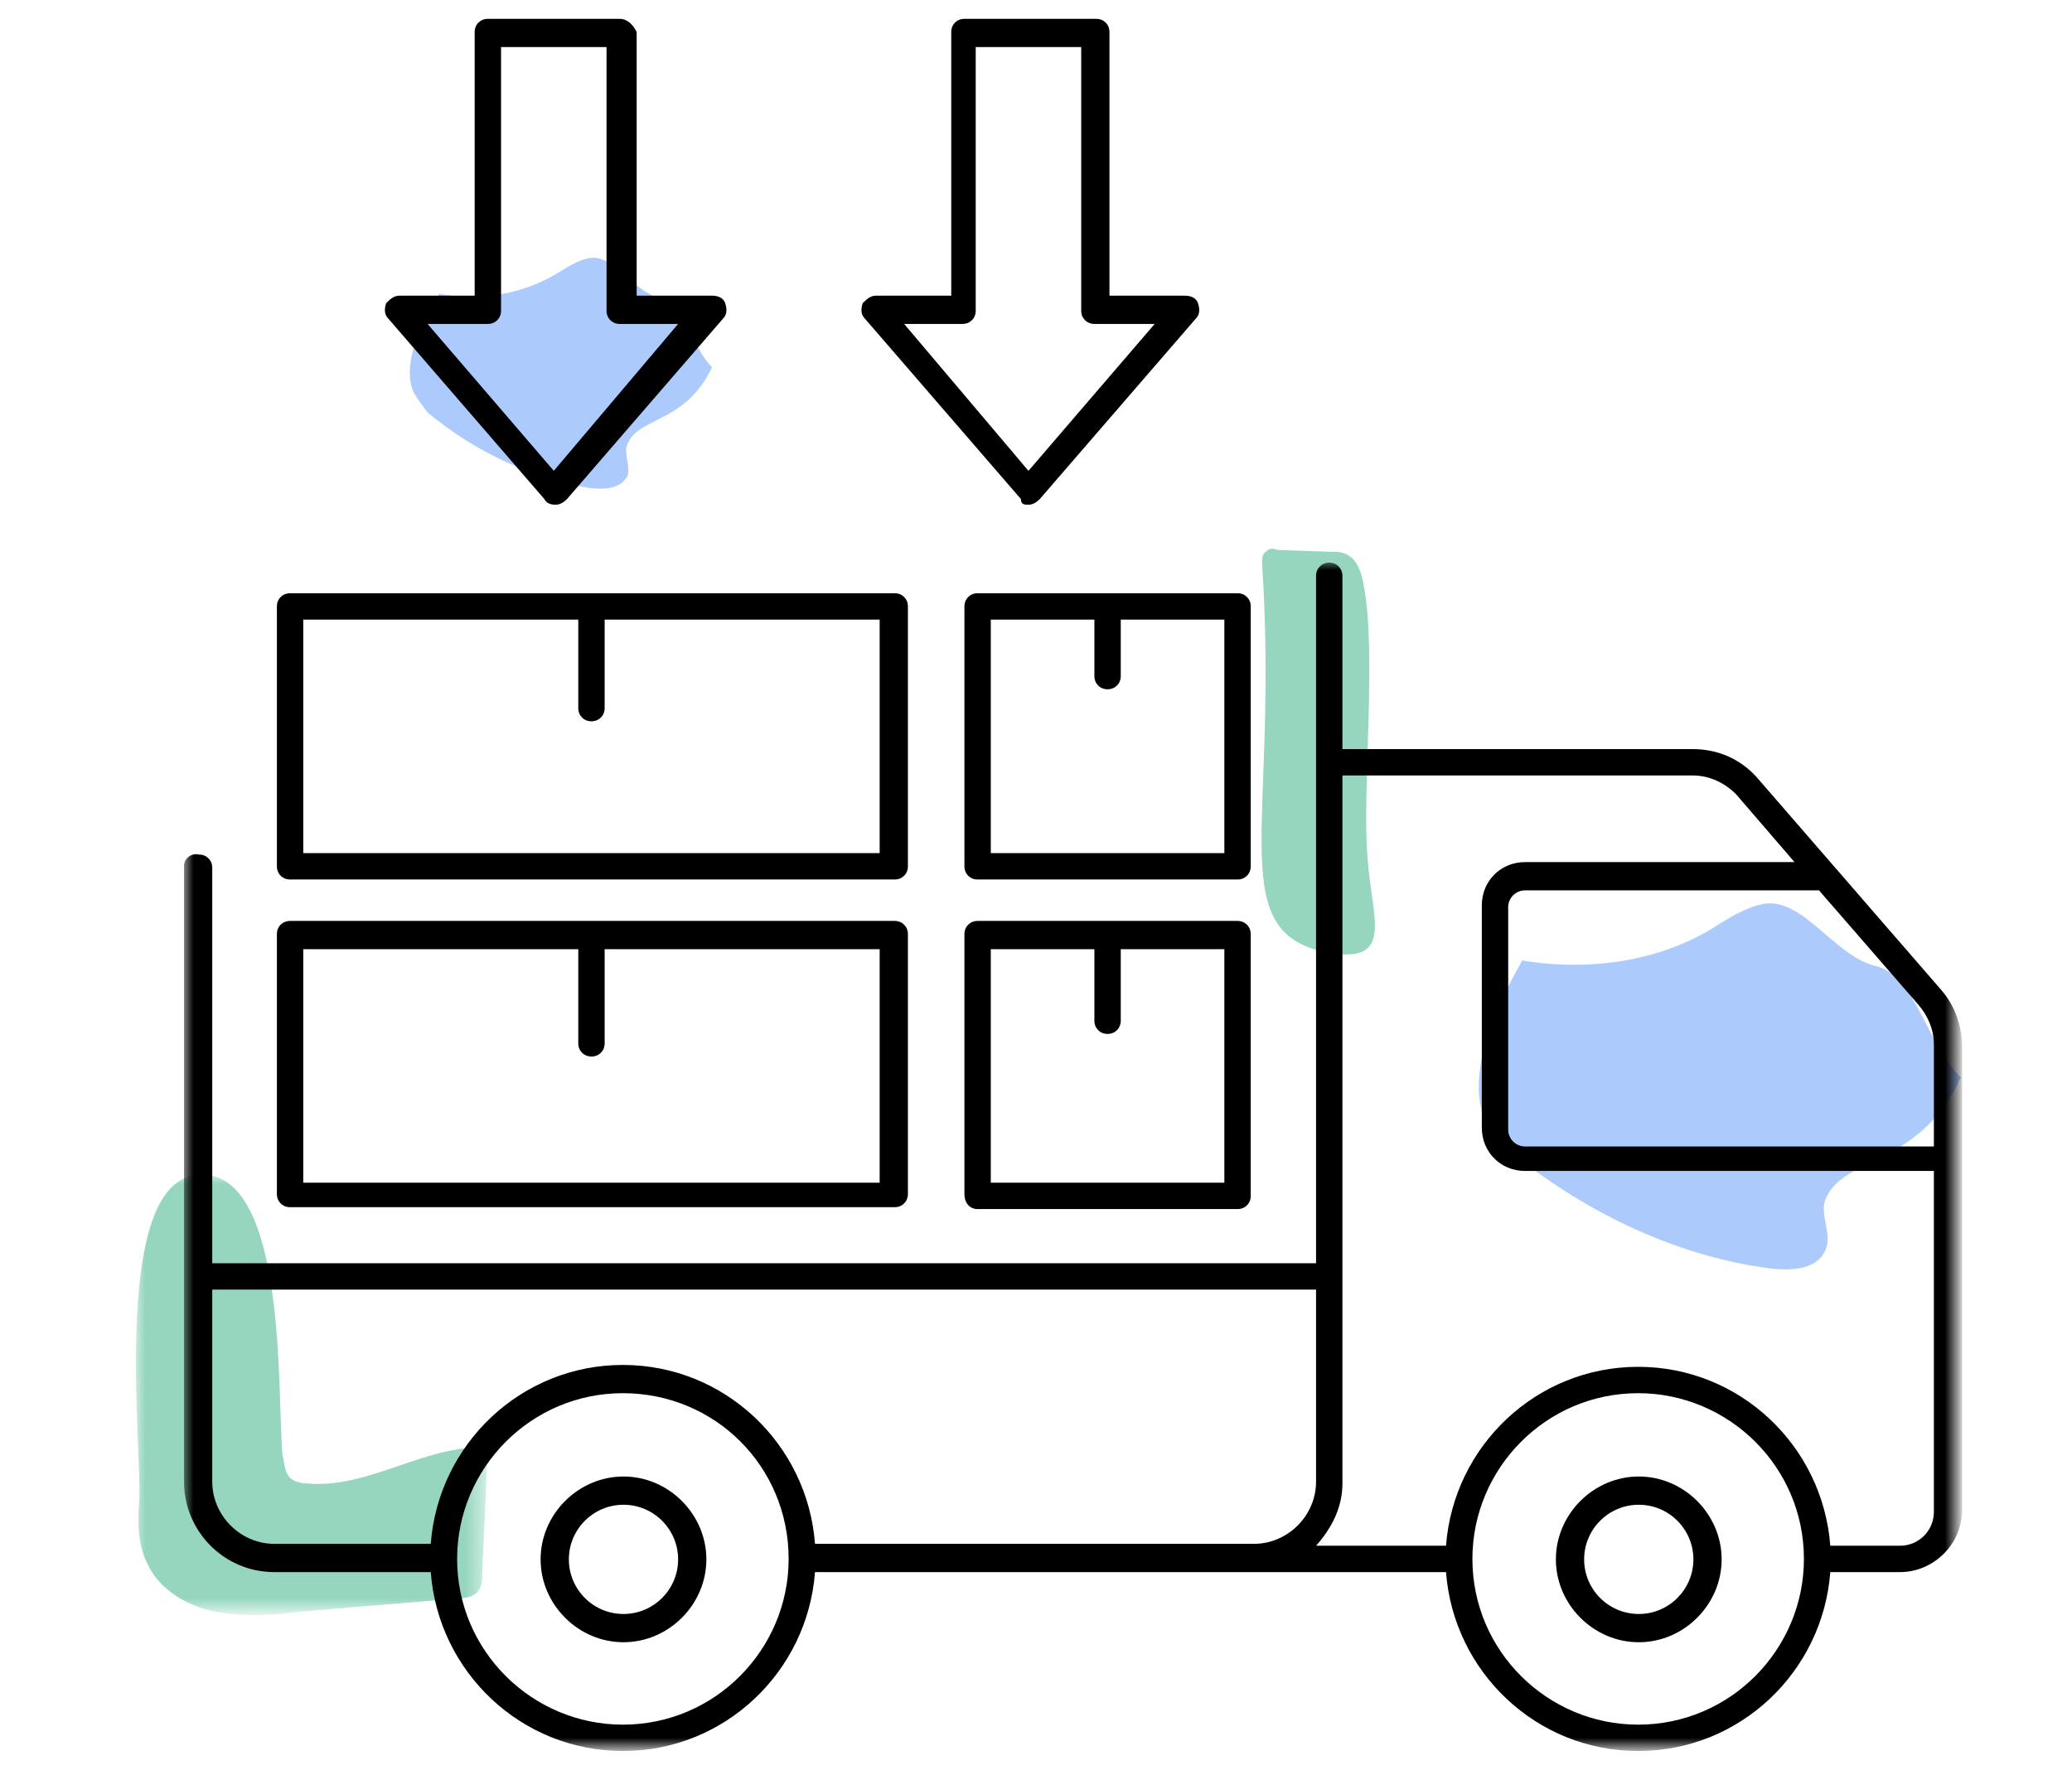 <?xml version="1.0" encoding="utf-8"?>
<!-- Generator: Adobe Illustrator 24.1.2, SVG Export Plug-In . SVG Version: 6.00 Build 0)  -->
<svg version="1.1" id="Capa_1" xmlns="http://www.w3.org/2000/svg" xmlns:xlink="http://www.w3.org/1999/xlink" x="0px" y="0px"
	 viewBox="0 0 110 94" style="enable-background:new 0 0 110 94;" xml:space="preserve">
<style type="text/css">
	.st0{fill-rule:evenodd;clip-rule:evenodd;fill:#ADCAFC;}
	.st1{fill-rule:evenodd;clip-rule:evenodd;fill:#96D6BE;}
	.st2{filter:url(#Adobe_OpacityMaskFilter);}
	.st3{fill-rule:evenodd;clip-rule:evenodd;fill:#FFFFFF;}
	.st4{mask:url(#prefix__b_2_);fill-rule:evenodd;clip-rule:evenodd;fill:#96D6BE;}
	.st5{filter:url(#Adobe_OpacityMaskFilter_1_);}
	.st6{mask:url(#prefix__d_2_);fill-rule:evenodd;clip-rule:evenodd;}
	.st7{fill-rule:evenodd;clip-rule:evenodd;}
</style>
<g>
	<path class="st0" d="M21.9,20.7c0.1,0.3,0.8,1.2,0.8,1.2c2.5,2.1,5.6,3.5,8.5,4c0.8,0.1,1.7,0.1,2.1-0.6c0.2-0.5-0.2-1.2,0-1.7
		c0.6-1.5,3.1-1.1,4.5-4.1c-1.1-1.1-1.5-3.4-2.8-3.7c-1.4-0.3-2.4-2.3-3.7-2.1c-0.6,0.1-1.2,0.5-1.7,0.8c-1.8,1.1-4,1.5-6.3,1.1
		C23.3,15.7,21.2,18.7,21.9,20.7"/>
	<path class="st1" d="M67,29.9c0-0.2,0-0.5,0.2-0.6c0.2-0.2,0.4-0.2,0.6-0.1l2.9,0.1c0.3,0,0.6,0,0.9,0.2c0.5,0.3,0.7,1,0.8,1.6
		c0.7,3.6-0.1,10.9,0.2,14.4c0.2,3.3,1.6,5.9-2.5,5C65,49.2,67.9,43.5,67,29.9"/>
	<g transform="translate(0 52.57)">
		<defs>
			<filter id="Adobe_OpacityMaskFilter" filterUnits="userSpaceOnUse" x="7.2" y="9.8" width="18.7" height="23.4">
				<feColorMatrix  type="matrix" values="1 0 0 0 0  0 1 0 0 0  0 0 1 0 0  0 0 0 1 0"/>
			</filter>
		</defs>
		<mask maskUnits="userSpaceOnUse" x="7.2" y="9.8" width="18.7" height="23.4" id="prefix__b_2_">
			<g class="st2">
				<path id="prefix__a_2_" class="st3" d="M7.2,9.8h18.7v23.4H7.2V9.8z"/>
			</g>
		</mask>
		<path class="st4" d="M15,24.7c0.1,0.4,0.1,0.9,0.4,1.2c0.2,0.2,0.6,0.3,0.9,0.3c3.3,0.3,6.3-2.1,9.6-1.9l-0.3,6.7
			c0,0.3,0,0.6-0.2,0.9c-0.2,0.3-0.7,0.4-1,0.4L16,33c-1.5,0.2-3.1,0.3-4.6,0c-1.5-0.3-3-1.2-3.6-2.6c-0.5-1-0.5-2.2-0.4-3.4
			c0.1-3.2-1.5-17,3.2-17.2C15.3,9.6,14.7,21.7,15,24.7"/>
	</g>
	<path class="st0" d="M78.7,59.1c0.2,0.5,1.3,1.9,1.3,1.9c4,3.3,8.8,5.6,13.6,6.3c1.3,0.2,2.8,0.2,3.3-0.9c0.4-0.8-0.3-1.9,0-2.7
		c1-2.4,5-1.7,7.2-6.5c-1.8-1.7-2.4-5.4-4.5-5.9c-2.2-0.5-3.9-3.7-6-3.3c-1,0.2-1.9,0.8-2.7,1.3c-2.8,1.7-6.4,2.3-10.1,1.7
		C80.9,51,77.7,55.8,78.7,59.1"/>
	<g transform="translate(1.768 24.276)">
		<defs>
			<filter id="Adobe_OpacityMaskFilter_1_" filterUnits="userSpaceOnUse" x="8" y="5.5" width="94.3" height="63.2">
				<feColorMatrix  type="matrix" values="1 0 0 0 0  0 1 0 0 0  0 0 1 0 0  0 0 0 1 0"/>
			</filter>
		</defs>
		<mask maskUnits="userSpaceOnUse" x="8" y="5.5" width="94.3" height="63.2" id="prefix__d_2_">
			<g class="st5">
				<path id="prefix__c_2_" class="st3" d="M8,5.5h94.3v63.2H8V5.5z"/>
			</g>
		</mask>
		<path class="st6" d="M100.9,36.6H79.2c-0.5,0-0.9-0.4-0.9-0.9V23.9c0-0.5,0.4-0.9,0.9-0.9h15.6l5.3,6.1c0.5,0.6,0.8,1.3,0.8,2.1
			L100.9,36.6L100.9,36.6z M100.9,56c0,1-0.8,1.8-1.8,1.8h-3.7c-0.4-5.3-4.8-9.5-10.2-9.5c-5.4,0-9.8,4.2-10.2,9.5h-6.9
			c0.8-0.9,1.4-2,1.4-3.3V16.9h18.6c0.9,0,1.7,0.4,2.3,1l3.1,3.6H79.2c-1.3,0-2.3,1-2.3,2.3v11.8c0,1.3,1,2.3,2.3,2.3h21.7
			C100.9,38.1,100.9,56,100.9,56z M85.2,67.3c-4.8,0-8.8-3.9-8.8-8.8l0,0l0,0c0-4.8,3.9-8.8,8.8-8.8c4.8,0,8.8,3.9,8.8,8.8v0
			C94,63.3,90.1,67.3,85.2,67.3L85.2,67.3z M68.1,54.4c0,1.8-1.5,3.3-3.3,3.3H41.5c-0.4-5.3-4.8-9.5-10.2-9.5
			c-5.4,0-9.8,4.2-10.2,9.5h-8.3c-1.8,0-3.3-1.5-3.3-3.3V44.2h58.6L68.1,54.4L68.1,54.4z M31.3,67.3c-4.8,0-8.8-3.9-8.8-8.8
			c0-4.8,3.9-8.8,8.8-8.8s8.8,3.9,8.8,8.8C40.1,63.3,36.2,67.3,31.3,67.3z M91.5,17c-0.9-1-2.1-1.5-3.4-1.5H69.5V6.3
			c0-0.4-0.3-0.7-0.7-0.7c-0.4,0-0.7,0.3-0.7,0.7v36.5H9.5v-21c0-0.4-0.3-0.7-0.7-0.7C8.4,21,8,21.3,8,21.7v32.7
			c0,2.6,2.1,4.8,4.8,4.8h8.3c0.4,5.3,4.8,9.5,10.2,9.5c5.4,0,9.8-4.2,10.2-9.5H75c0.4,5.3,4.8,9.5,10.2,9.5c5.4,0,9.8-4.2,10.2-9.5
			h3.7c1.8,0,3.3-1.5,3.3-3.3V31.3c0-1.1-0.4-2.2-1.1-3L91.5,17L91.5,17z"/>
	</g>
	<path class="st7" d="M87,85.7c-1.6,0-2.9-1.3-2.9-2.9c0-1.6,1.3-2.9,2.9-2.9c1.6,0,2.9,1.3,2.9,2.9C89.9,84.4,88.6,85.7,87,85.7
		 M87,78.4c-2.4,0-4.4,2-4.4,4.4c0,2.4,2,4.4,4.4,4.4s4.4-2,4.4-4.4C91.4,80.4,89.4,78.4,87,78.4 M33.1,85.7c-1.6,0-2.9-1.3-2.9-2.9
		c0-1.6,1.3-2.9,2.9-2.9c1.6,0,2.9,1.3,2.9,2.9C36,84.4,34.7,85.7,33.1,85.7 M33.1,78.4c-2.4,0-4.4,2-4.4,4.4c0,2.4,2,4.4,4.4,4.4
		c2.4,0,4.4-2,4.4-4.4C37.5,80.4,35.5,78.4,33.1,78.4 M52.6,50.4h5.5v3.8c0,0.4,0.3,0.7,0.7,0.7c0.4,0,0.7-0.3,0.7-0.7v-3.8H65v12.4
		H52.6V50.4z M51.9,64.2h13.8c0.4,0,0.7-0.3,0.7-0.7V49.6c0-0.4-0.3-0.7-0.7-0.7H51.9c-0.4,0-0.7,0.3-0.7,0.7v13.8
		C51.2,63.9,51.5,64.2,51.9,64.2z M46.7,62.8H16.1V50.4h14.6v5c0,0.4,0.3,0.7,0.7,0.7c0.4,0,0.7-0.3,0.7-0.7v-5h14.6V62.8z
		 M47.5,48.9H15.4c-0.4,0-0.7,0.3-0.7,0.7v13.8c0,0.4,0.3,0.7,0.7,0.7h32.1c0.4,0,0.7-0.3,0.7-0.7V49.6
		C48.2,49.2,47.9,48.9,47.5,48.9L47.5,48.9z M65,45.3H52.6V32.9h5.5v3c0,0.4,0.3,0.7,0.7,0.7c0.4,0,0.7-0.3,0.7-0.7v-3H65
		C65,32.9,65,45.3,65,45.3z M66.4,32.2c0-0.4-0.3-0.7-0.7-0.7H51.9c-0.4,0-0.7,0.3-0.7,0.7V46c0,0.4,0.3,0.7,0.7,0.7h13.8
		c0.4,0,0.7-0.3,0.7-0.7V32.2z M46.7,45.3H16.1V32.9h14.6v4.7c0,0.4,0.3,0.7,0.7,0.7c0.4,0,0.7-0.3,0.7-0.7v-4.7h14.6V45.3
		L46.7,45.3z M48.2,32.2c0-0.4-0.3-0.7-0.7-0.7H15.4c-0.4,0-0.7,0.3-0.7,0.7V46c0,0.4,0.3,0.7,0.7,0.7h32.1c0.4,0,0.7-0.3,0.7-0.7
		V32.2z M51.1,17.2c0.4,0,0.7-0.3,0.7-0.7v-14h5.6v14c0,0.4,0.3,0.7,0.7,0.7h3.2L54.6,25L48,17.2C48,17.2,51.1,17.2,51.1,17.2z
		 M54.6,26.8c0.2,0,0.4-0.1,0.6-0.3l8.3-9.6c0.2-0.2,0.2-0.5,0.1-0.8c-0.1-0.3-0.4-0.4-0.7-0.4h-4v-14c0-0.4-0.3-0.7-0.7-0.7h-7
		c-0.4,0-0.7,0.3-0.7,0.7v14h-4c-0.3,0-0.5,0.2-0.7,0.4c-0.1,0.3-0.1,0.6,0.1,0.8l8.3,9.6C54.2,26.8,54.4,26.8,54.6,26.8L54.6,26.8z
		 M36,17.2L29.4,25l-6.7-7.8h3.2c0.4,0,0.7-0.3,0.7-0.7v-14h5.6v14c0,0.4,0.3,0.7,0.7,0.7L36,17.2L36,17.2z M32.9,1h-7
		c-0.4,0-0.7,0.3-0.7,0.7v14h-4c-0.3,0-0.5,0.2-0.7,0.4c-0.1,0.3-0.1,0.6,0.1,0.8l8.3,9.6c0.1,0.2,0.3,0.3,0.6,0.3
		c0.2,0,0.4-0.1,0.6-0.3l8.3-9.6c0.2-0.2,0.2-0.5,0.1-0.8c-0.1-0.3-0.4-0.4-0.7-0.4h-4v-14C33.6,1.3,33.3,1,32.9,1L32.9,1z"/>
</g>
</svg>
